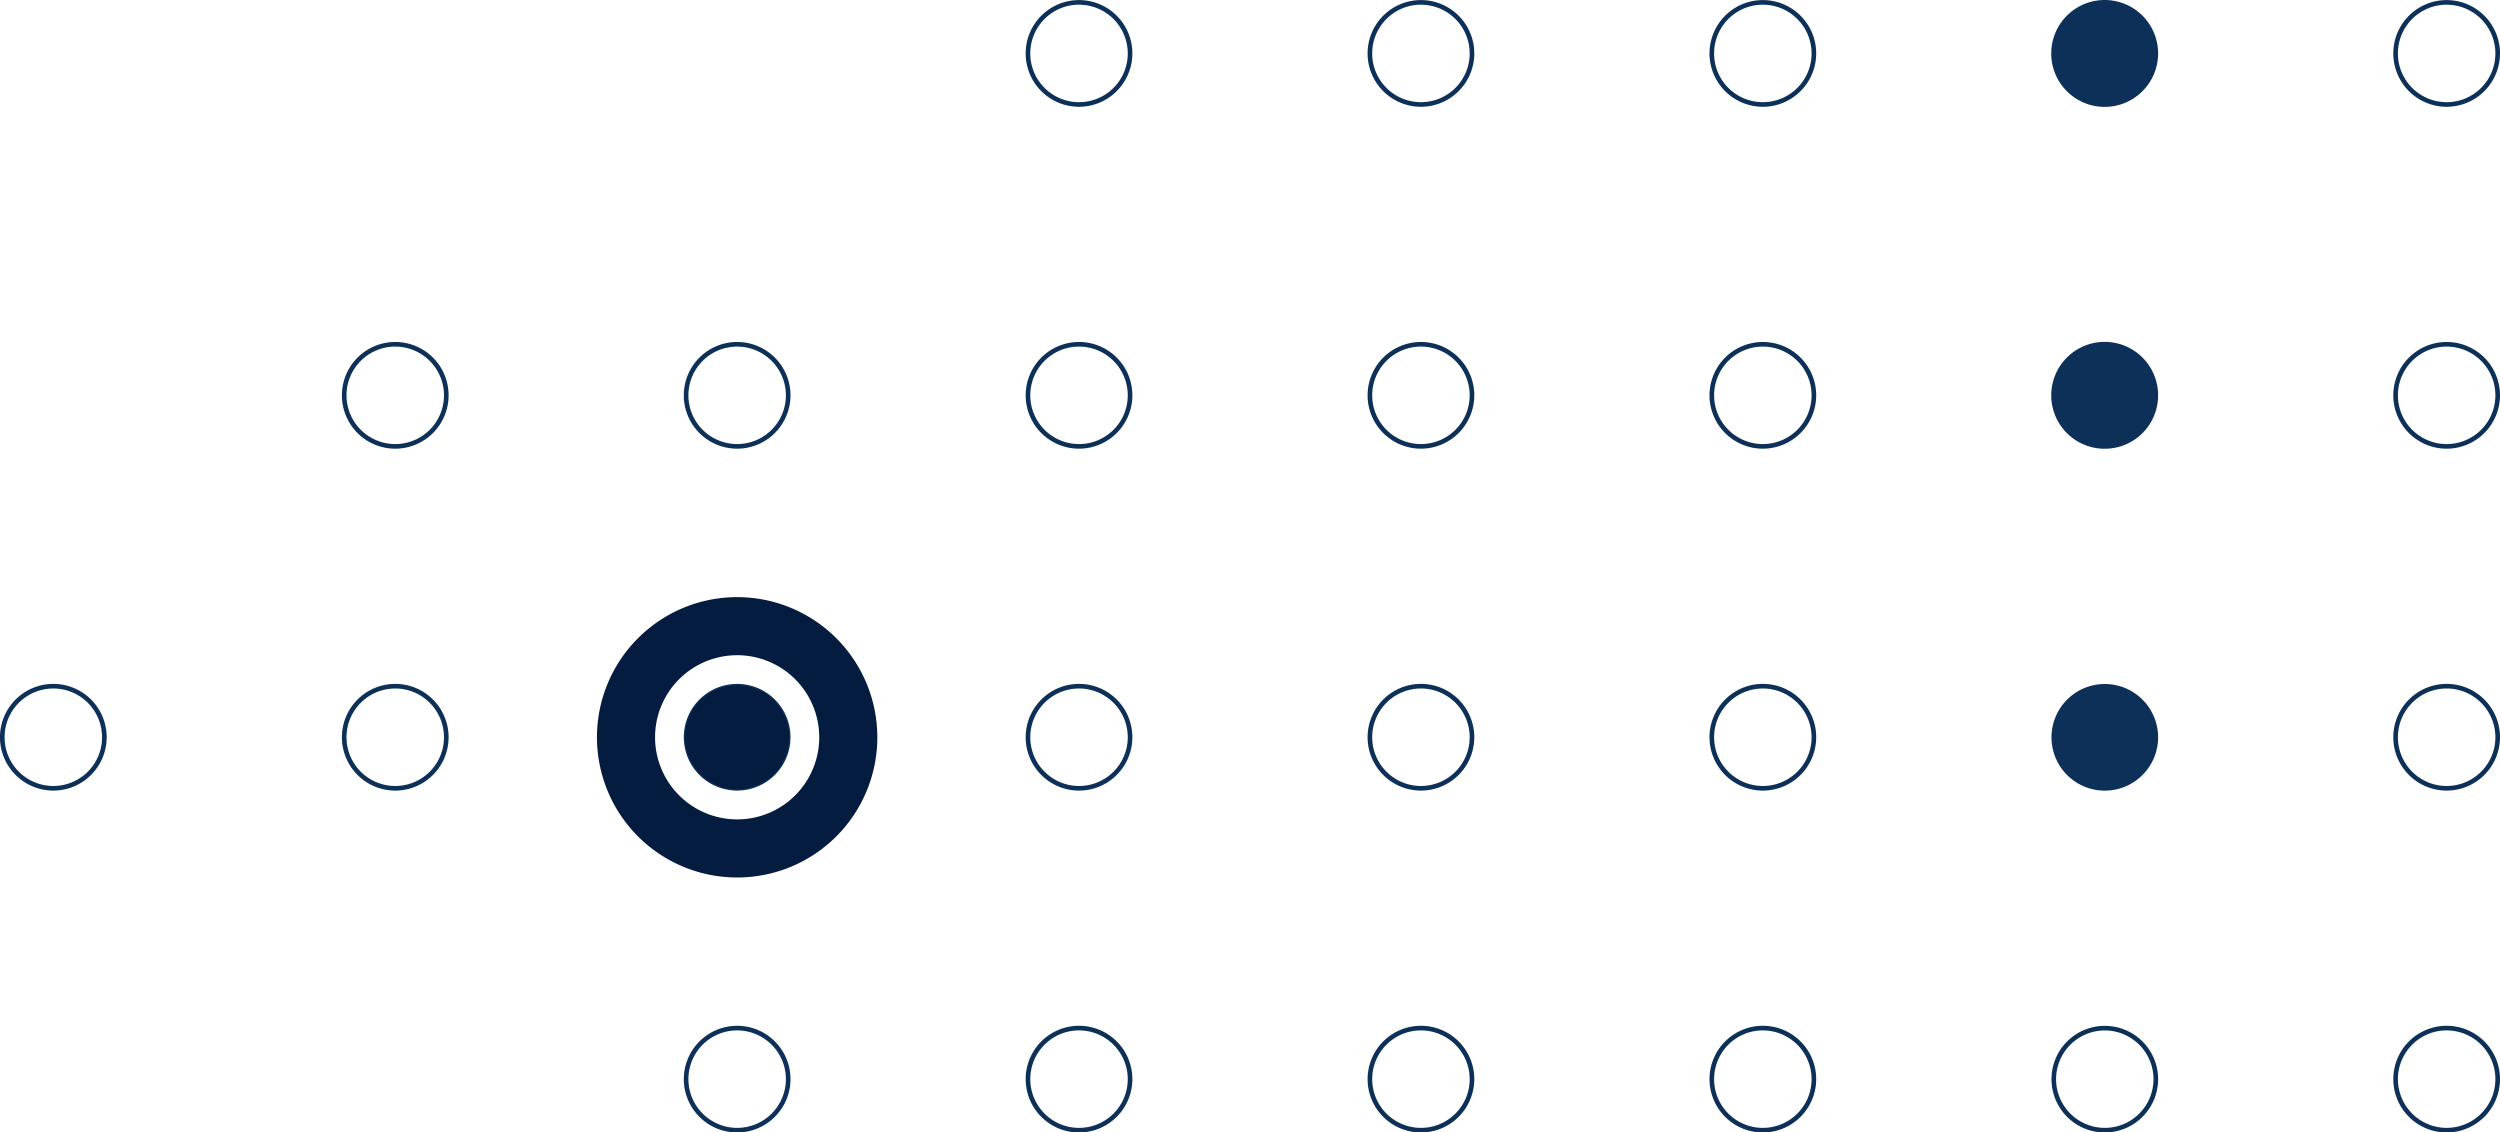 <svg xmlns="http://www.w3.org/2000/svg" width="440" height="199.317" viewBox="0 0 440 199.317"><defs><style>.a{fill:#0d3059;}.b{fill:#041c3f;}</style></defs><g transform="translate(-421.515 -3.478)"><g transform="translate(842.735 3.492)"><path class="a" d="M638.571,111.264a9.389,9.389,0,1,1,9.391-9.389A9.4,9.4,0,0,1,638.571,111.264Zm0-17.967a8.578,8.578,0,1,0,8.58,8.578A8.587,8.587,0,0,0,638.571,93.3Z" transform="translate(-629.182 88.038)"/><path class="a" d="M638.571,81.6a9.39,9.39,0,1,1,9.391-9.391A9.4,9.4,0,0,1,638.571,81.6Zm0-17.969a8.578,8.578,0,1,0,8.58,8.578A8.587,8.587,0,0,0,638.571,63.63Z" transform="translate(-629.182 57.531)"/><path class="a" d="M638.571,51.932a9.39,9.39,0,1,1,9.391-9.391A9.4,9.4,0,0,1,638.571,51.932Zm0-17.969a8.578,8.578,0,1,0,8.58,8.578A8.587,8.587,0,0,0,638.571,33.963Z" transform="translate(-629.182 27.023)"/><path class="a" d="M638.571,22.265a9.39,9.39,0,1,1,9.391-9.391A9.4,9.4,0,0,1,638.571,22.265Zm0-17.969a8.579,8.579,0,1,0,8.58,8.578A8.587,8.587,0,0,0,638.571,4.3Z" transform="translate(-629.182 -3.485)"/></g><path class="a" d="M608.906,111.258a9.383,9.383,0,1,1,9.385-9.383A9.393,9.393,0,0,1,608.906,111.258Zm0-17.955a8.572,8.572,0,1,0,8.572,8.572A8.582,8.582,0,0,0,608.906,93.3Z" transform="translate(183.053 91.537)"/><g transform="translate(782.576 123.86)"><path class="a" d="M608.7,80.983a8.977,8.977,0,1,1,8.979-8.977A8.971,8.971,0,0,1,608.7,80.983Z" transform="translate(-599.317 -62.622)"/><path class="a" d="M608.906,81.6a9.384,9.384,0,1,1,9.385-9.385A9.395,9.395,0,0,1,608.906,81.6Zm0-17.957a8.572,8.572,0,1,0,8.572,8.572A8.582,8.582,0,0,0,608.906,63.639Z" transform="translate(-599.523 -62.828)"/></g><g transform="translate(782.576 3.478)"><path class="a" d="M608.7,21.676a9,9,0,1,1,8.979-9.02A9.007,9.007,0,0,1,608.7,21.676Z" transform="translate(-599.317 -3.271)"/><path class="a" d="M608.906,22.291a9.406,9.406,0,1,1,9.385-9.428A9.416,9.416,0,0,1,608.906,22.291Zm0-18a8.593,8.593,0,1,0,8.572,8.572A8.581,8.581,0,0,0,608.906,4.291Z" transform="translate(-599.523 -3.478)"/></g><g transform="translate(782.576 63.647)"><path class="a" d="M608.7,51.34a9,9,0,1,1,8.979-8.977A8.971,8.971,0,0,1,608.7,51.34Z" transform="translate(-599.317 -32.935)"/><path class="a" d="M608.906,51.955a9.406,9.406,0,1,1,9.385-9.385A9.395,9.395,0,0,1,608.906,51.955Zm0-18a8.593,8.593,0,1,0,8.572,8.614A8.6,8.6,0,0,0,608.906,33.955Z" transform="translate(-599.523 -33.142)"/></g><path class="a" d="M579.239,111.264a9.389,9.389,0,1,1,9.391-9.389A9.4,9.4,0,0,1,579.239,111.264Zm0-17.967a8.578,8.578,0,1,0,8.578,8.578A8.587,8.587,0,0,0,579.239,93.3Z" transform="translate(152.537 91.531)"/><path class="a" d="M579.239,81.6a9.39,9.39,0,1,1,9.391-9.391A9.4,9.4,0,0,1,579.239,81.6Zm0-17.969a8.578,8.578,0,1,0,8.578,8.578A8.587,8.587,0,0,0,579.239,63.63Z" transform="translate(152.537 61.023)"/><path class="a" d="M579.239,51.932a9.39,9.39,0,1,1,9.391-9.391A9.4,9.4,0,0,1,579.239,51.932Zm0-17.969a8.578,8.578,0,1,0,8.578,8.578A8.587,8.587,0,0,0,579.239,33.963Z" transform="translate(152.537 30.515)"/><path class="a" d="M579.239,22.265a9.39,9.39,0,1,1,9.391-9.391A9.4,9.4,0,0,1,579.239,22.265Zm0-17.969a8.579,8.579,0,1,0,8.578,8.578A8.587,8.587,0,0,0,579.239,4.3Z" transform="translate(152.537 0.007)"/><path class="a" d="M549.571,111.264a9.389,9.389,0,1,1,9.391-9.389A9.4,9.4,0,0,1,549.571,111.264Zm0-17.967a8.578,8.578,0,1,0,8.578,8.578A8.587,8.587,0,0,0,549.571,93.3Z" transform="translate(122.03 91.531)"/><path class="a" d="M549.571,81.6a9.39,9.39,0,1,1,9.391-9.391A9.4,9.4,0,0,1,549.571,81.6Zm0-17.969a8.578,8.578,0,1,0,8.578,8.578A8.587,8.587,0,0,0,549.571,63.63Z" transform="translate(122.03 61.023)"/><path class="a" d="M549.571,51.932a9.39,9.39,0,1,1,9.391-9.391A9.4,9.4,0,0,1,549.571,51.932Zm0-17.969a8.578,8.578,0,1,0,8.578,8.578A8.587,8.587,0,0,0,549.571,33.963Z" transform="translate(122.03 30.515)"/><path class="a" d="M549.571,22.265a9.39,9.39,0,1,1,9.391-9.391A9.4,9.4,0,0,1,549.571,22.265Zm0-17.969a8.579,8.579,0,1,0,8.578,8.578A8.587,8.587,0,0,0,549.571,4.3Z" transform="translate(122.03 0.007)"/><path class="a" d="M519.9,111.264a9.389,9.389,0,1,1,9.391-9.389A9.4,9.4,0,0,1,519.9,111.264Zm0-17.967a8.578,8.578,0,1,0,8.58,8.578A8.587,8.587,0,0,0,519.9,93.3Z" transform="translate(91.522 91.531)"/><path class="a" d="M519.9,81.6a9.39,9.39,0,1,1,9.391-9.391A9.4,9.4,0,0,1,519.9,81.6Zm0-17.969a8.578,8.578,0,1,0,8.58,8.578A8.587,8.587,0,0,0,519.9,63.63Z" transform="translate(91.522 61.023)"/><path class="a" d="M519.9,51.932a9.39,9.39,0,1,1,9.391-9.391A9.4,9.4,0,0,1,519.9,51.932Zm0-17.969a8.578,8.578,0,1,0,8.58,8.578A8.587,8.587,0,0,0,519.9,33.963Z" transform="translate(91.522 30.515)"/><path class="a" d="M519.9,22.265a9.39,9.39,0,1,1,9.391-9.391A9.4,9.4,0,0,1,519.9,22.265Zm0-17.969a8.579,8.579,0,1,0,8.58,8.578A8.587,8.587,0,0,0,519.9,4.3Z" transform="translate(91.522 0.007)"/><path class="a" d="M430.9,81.6a9.39,9.39,0,1,1,9.391-9.391A9.4,9.4,0,0,1,430.9,81.6Zm0-17.969a8.578,8.578,0,1,0,8.578,8.578A8.587,8.587,0,0,0,430.9,63.63Z" transform="translate(0 61.023)"/><path class="a" d="M460.572,81.6a9.39,9.39,0,1,1,9.391-9.391A9.4,9.4,0,0,1,460.572,81.6Zm0-17.969a8.578,8.578,0,1,0,8.578,8.578A8.587,8.587,0,0,0,460.572,63.63Z" transform="translate(30.507 61.023)"/><path class="a" d="M460.572,51.932a9.39,9.39,0,1,1,9.391-9.391A9.4,9.4,0,0,1,460.572,51.932Zm0-17.969a8.578,8.578,0,1,0,8.578,8.578A8.587,8.587,0,0,0,460.572,33.963Z" transform="translate(30.507 30.515)"/><path class="a" d="M490.239,111.264a9.389,9.389,0,1,1,9.389-9.389A9.4,9.4,0,0,1,490.239,111.264Zm0-17.967a8.578,8.578,0,1,0,8.578,8.578A8.587,8.587,0,0,0,490.239,93.3Z" transform="translate(61.015 91.531)"/><path class="a" d="M490.239,81.6a9.39,9.39,0,1,1,9.389-9.391A9.4,9.4,0,0,1,490.239,81.6Zm0-17.969a8.578,8.578,0,1,0,8.578,8.578A8.587,8.587,0,0,0,490.239,63.63Z" transform="translate(61.015 61.023)"/><path class="a" d="M490.239,51.932a9.39,9.39,0,1,1,9.389-9.391A9.4,9.4,0,0,1,490.239,51.932Zm0-17.969a8.578,8.578,0,1,0,8.578,8.578A8.587,8.587,0,0,0,490.239,33.963Z" transform="translate(61.015 30.515)"/><g transform="translate(526.581 108.572)"><path class="b" d="M490.109,81.217a9.08,9.08,0,0,1-9.134-9.134,9.126,9.126,0,0,1,2.659-6.474,9.216,9.216,0,0,1,12.949,0,9.125,9.125,0,0,1,2.657,6.474,9.076,9.076,0,0,1-9.132,9.134Z" transform="translate(-465.436 -47.413)"/><path class="b" d="M522.657,79.962a24.672,24.672,0,1,0-24.671,24.673A24.664,24.664,0,0,0,522.657,79.962Zm-39.119,0A14.448,14.448,0,1,1,497.987,94.41,14.455,14.455,0,0,1,483.539,79.962Z" transform="translate(-473.314 -55.291)"/></g></g></svg>